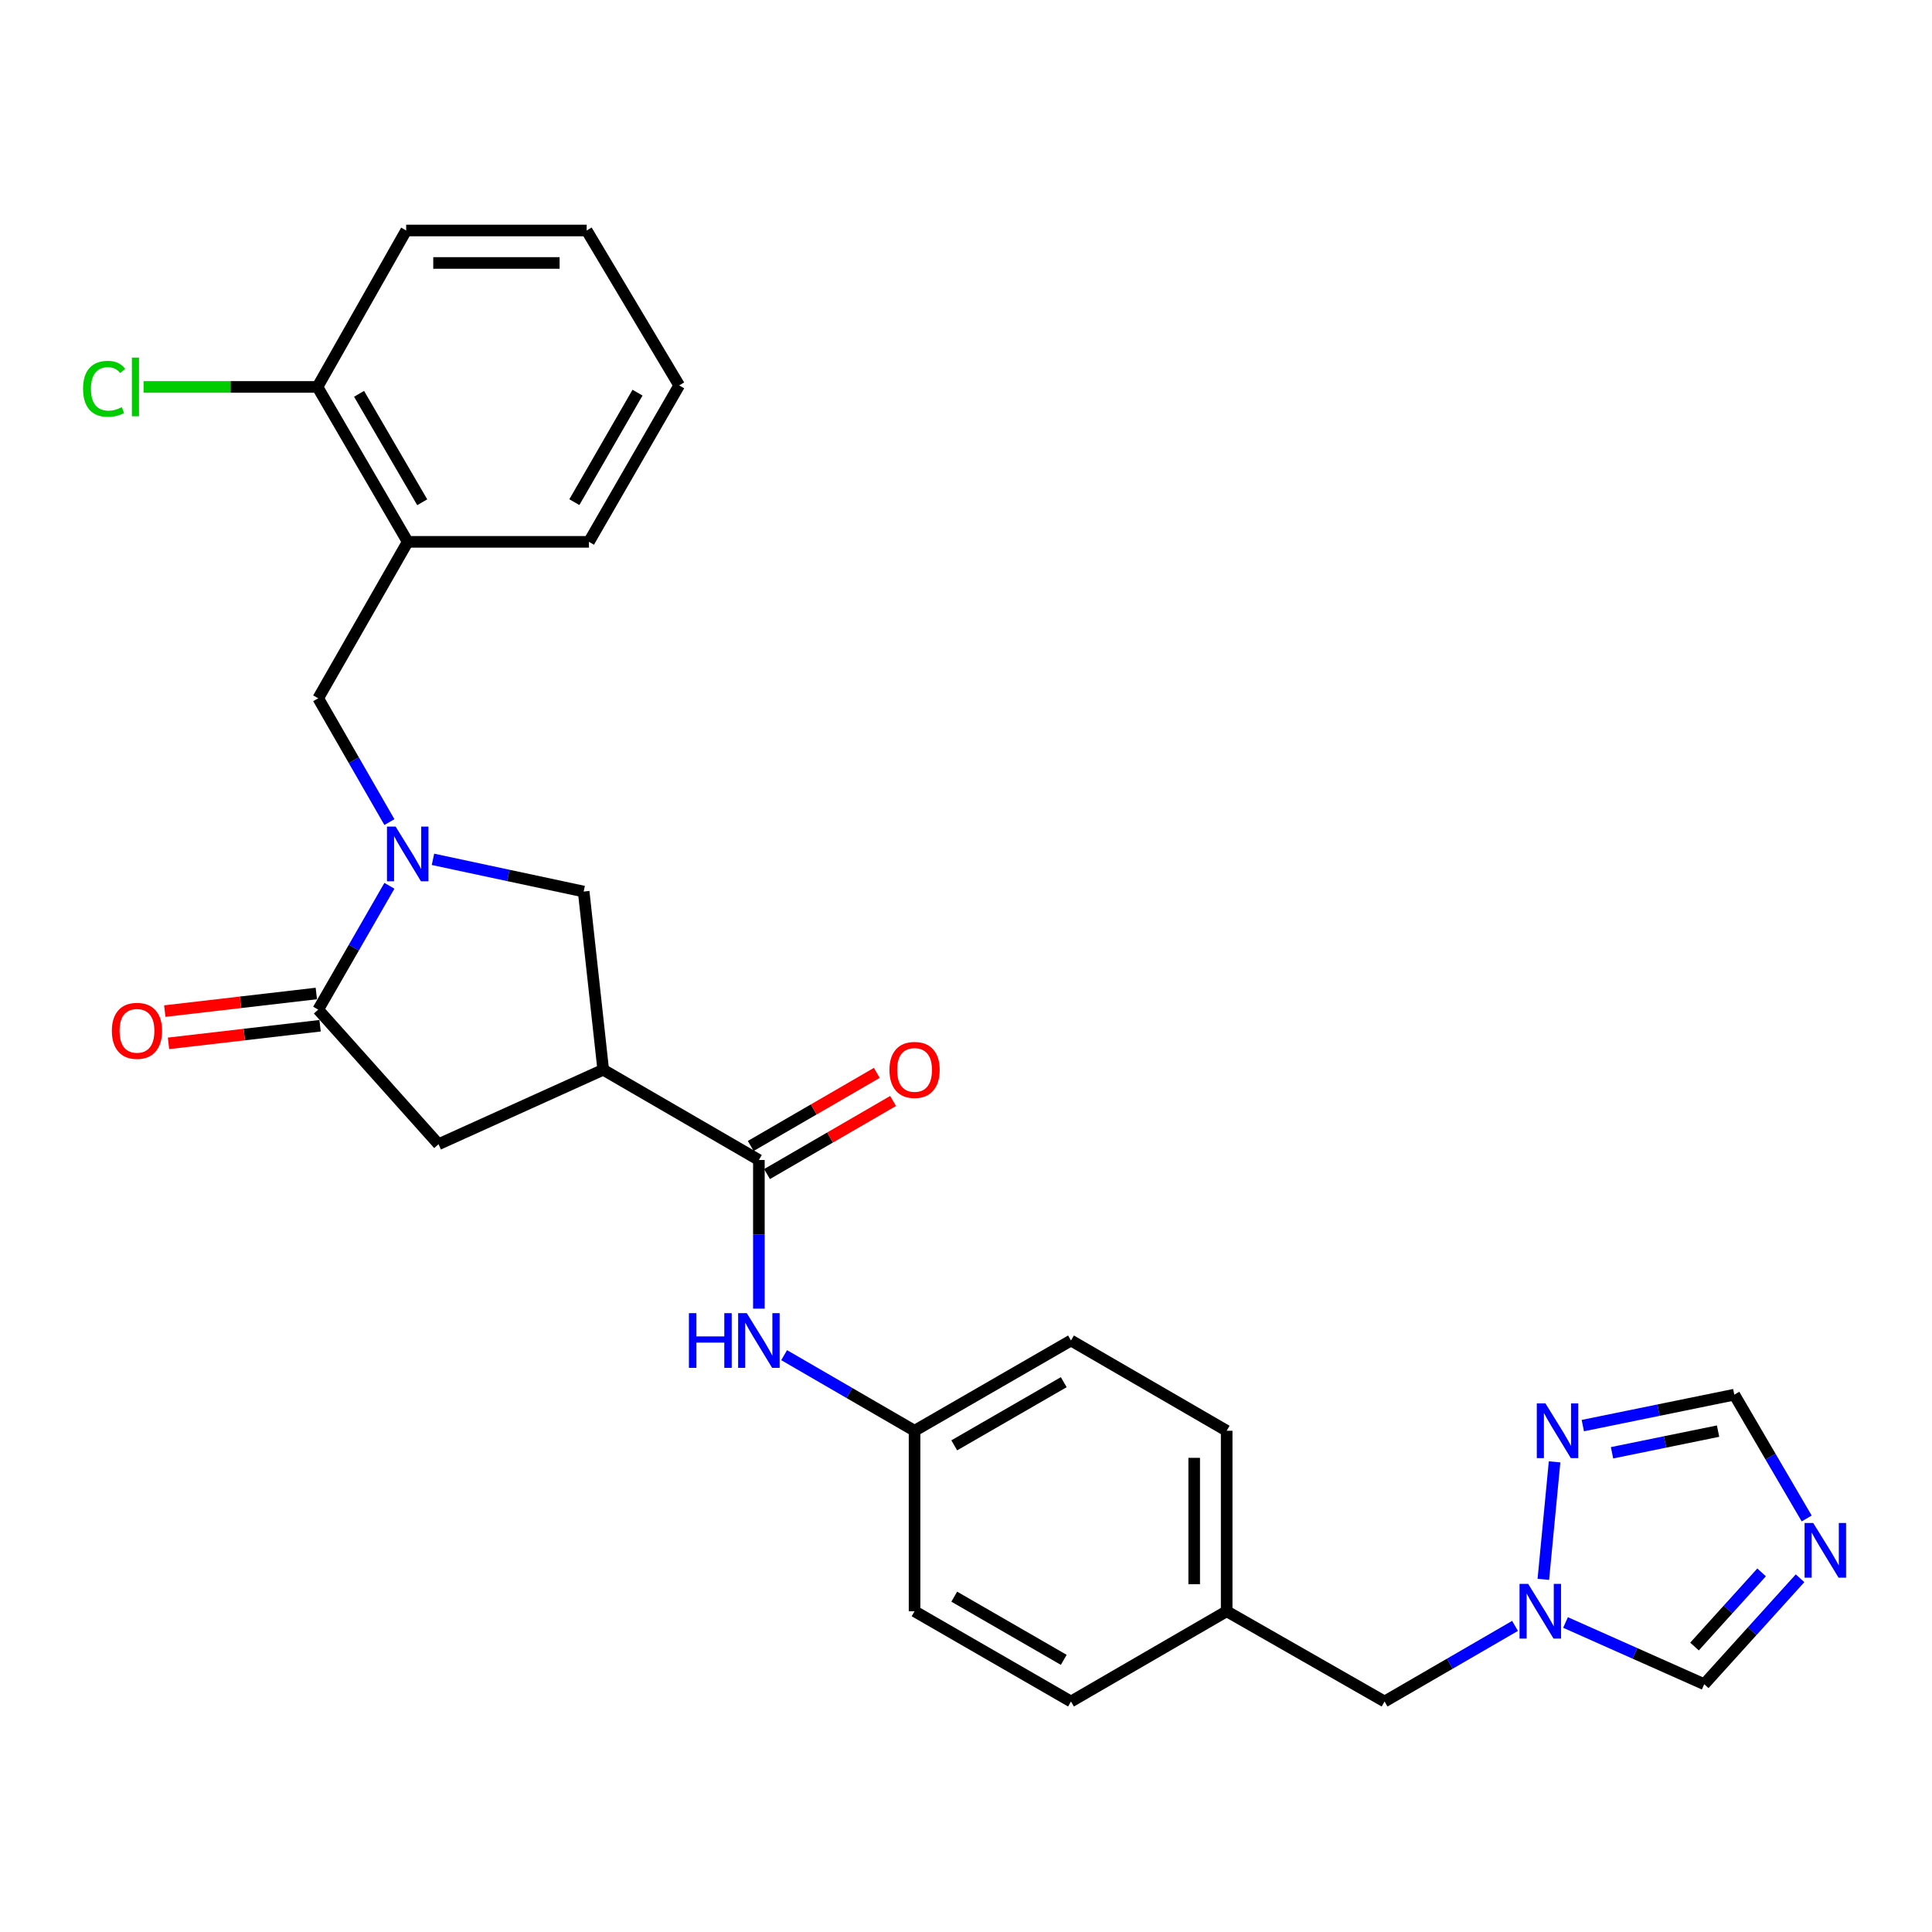 <?xml version='1.0' encoding='iso-8859-1'?>
<svg version='1.1' baseProfile='full'
              xmlns='http://www.w3.org/2000/svg'
                      xmlns:rdkit='http://www.rdkit.org/xml'
                      xmlns:xlink='http://www.w3.org/1999/xlink'
                  xml:space='preserve'
width='1000px' height='1000px' viewBox='0 0 1000 1000'>
<!-- END OF HEADER -->
<rect style='opacity:1.0;fill:#FFFFFF;stroke:none' width='1000' height='1000' x='0' y='0'> </rect>
<path class='bond-1' d='M 201.554,458.482 L 183.128,490.53' style='fill:none;fill-rule:evenodd;stroke:#0000FF;stroke-width:6px;stroke-linecap:butt;stroke-linejoin:miter;stroke-opacity:1' />
<path class='bond-1' d='M 183.128,490.53 L 164.701,522.577' style='fill:none;fill-rule:evenodd;stroke:#000000;stroke-width:6px;stroke-linecap:butt;stroke-linejoin:miter;stroke-opacity:1' />
<path class='bond-6' d='M 224.1,444.79 L 263.102,453.124' style='fill:none;fill-rule:evenodd;stroke:#0000FF;stroke-width:6px;stroke-linecap:butt;stroke-linejoin:miter;stroke-opacity:1' />
<path class='bond-6' d='M 263.102,453.124 L 302.105,461.457' style='fill:none;fill-rule:evenodd;stroke:#000000;stroke-width:6px;stroke-linecap:butt;stroke-linejoin:miter;stroke-opacity:1' />
<path class='bond-8' d='M 201.553,425.515 L 183.127,393.472' style='fill:none;fill-rule:evenodd;stroke:#0000FF;stroke-width:6px;stroke-linecap:butt;stroke-linejoin:miter;stroke-opacity:1' />
<path class='bond-8' d='M 183.127,393.472 L 164.701,361.429' style='fill:none;fill-rule:evenodd;stroke:#000000;stroke-width:6px;stroke-linecap:butt;stroke-linejoin:miter;stroke-opacity:1' />
<path class='bond-0' d='M 312.226,553.707 L 302.105,461.457' style='fill:none;fill-rule:evenodd;stroke:#000000;stroke-width:6px;stroke-linecap:butt;stroke-linejoin:miter;stroke-opacity:1' />
<path class='bond-2' d='M 312.226,553.707 L 392.796,600.42' style='fill:none;fill-rule:evenodd;stroke:#000000;stroke-width:6px;stroke-linecap:butt;stroke-linejoin:miter;stroke-opacity:1' />
<path class='bond-28' d='M 312.226,553.707 L 226.979,592.25' style='fill:none;fill-rule:evenodd;stroke:#000000;stroke-width:6px;stroke-linecap:butt;stroke-linejoin:miter;stroke-opacity:1' />
<path class='bond-7' d='M 164.701,522.577 L 226.979,592.25' style='fill:none;fill-rule:evenodd;stroke:#000000;stroke-width:6px;stroke-linecap:butt;stroke-linejoin:miter;stroke-opacity:1' />
<path class='bond-13' d='M 163.732,514.23 L 124.508,518.786' style='fill:none;fill-rule:evenodd;stroke:#000000;stroke-width:6px;stroke-linecap:butt;stroke-linejoin:miter;stroke-opacity:1' />
<path class='bond-13' d='M 124.508,518.786 L 85.284,523.342' style='fill:none;fill-rule:evenodd;stroke:#FF0000;stroke-width:6px;stroke-linecap:butt;stroke-linejoin:miter;stroke-opacity:1' />
<path class='bond-13' d='M 165.671,530.924 L 126.447,535.48' style='fill:none;fill-rule:evenodd;stroke:#000000;stroke-width:6px;stroke-linecap:butt;stroke-linejoin:miter;stroke-opacity:1' />
<path class='bond-13' d='M 126.447,535.48 L 87.223,540.036' style='fill:none;fill-rule:evenodd;stroke:#FF0000;stroke-width:6px;stroke-linecap:butt;stroke-linejoin:miter;stroke-opacity:1' />
<path class='bond-10' d='M 392.796,600.42 L 392.796,638.885' style='fill:none;fill-rule:evenodd;stroke:#000000;stroke-width:6px;stroke-linecap:butt;stroke-linejoin:miter;stroke-opacity:1' />
<path class='bond-10' d='M 392.796,638.885 L 392.796,677.35' style='fill:none;fill-rule:evenodd;stroke:#0000FF;stroke-width:6px;stroke-linecap:butt;stroke-linejoin:miter;stroke-opacity:1' />
<path class='bond-14' d='M 397.01,607.69 L 429.635,588.776' style='fill:none;fill-rule:evenodd;stroke:#000000;stroke-width:6px;stroke-linecap:butt;stroke-linejoin:miter;stroke-opacity:1' />
<path class='bond-14' d='M 429.635,588.776 L 462.26,569.863' style='fill:none;fill-rule:evenodd;stroke:#FF0000;stroke-width:6px;stroke-linecap:butt;stroke-linejoin:miter;stroke-opacity:1' />
<path class='bond-14' d='M 388.581,593.15 L 421.206,574.236' style='fill:none;fill-rule:evenodd;stroke:#000000;stroke-width:6px;stroke-linecap:butt;stroke-linejoin:miter;stroke-opacity:1' />
<path class='bond-14' d='M 421.206,574.236 L 453.831,555.323' style='fill:none;fill-rule:evenodd;stroke:#FF0000;stroke-width:6px;stroke-linecap:butt;stroke-linejoin:miter;stroke-opacity:1' />
<path class='bond-3' d='M 931.706,816.909 L 906.905,844.327' style='fill:none;fill-rule:evenodd;stroke:#0000FF;stroke-width:6px;stroke-linecap:butt;stroke-linejoin:miter;stroke-opacity:1' />
<path class='bond-3' d='M 906.905,844.327 L 882.103,871.745' style='fill:none;fill-rule:evenodd;stroke:#000000;stroke-width:6px;stroke-linecap:butt;stroke-linejoin:miter;stroke-opacity:1' />
<path class='bond-3' d='M 911.802,813.86 L 894.441,833.052' style='fill:none;fill-rule:evenodd;stroke:#0000FF;stroke-width:6px;stroke-linecap:butt;stroke-linejoin:miter;stroke-opacity:1' />
<path class='bond-3' d='M 894.441,833.052 L 877.08,852.245' style='fill:none;fill-rule:evenodd;stroke:#000000;stroke-width:6px;stroke-linecap:butt;stroke-linejoin:miter;stroke-opacity:1' />
<path class='bond-31' d='M 935.138,785.961 L 916.403,753.918' style='fill:none;fill-rule:evenodd;stroke:#0000FF;stroke-width:6px;stroke-linecap:butt;stroke-linejoin:miter;stroke-opacity:1' />
<path class='bond-31' d='M 916.403,753.918 L 897.668,721.876' style='fill:none;fill-rule:evenodd;stroke:#000000;stroke-width:6px;stroke-linecap:butt;stroke-linejoin:miter;stroke-opacity:1' />
<path class='bond-4' d='M 784.179,841.56 L 750.415,861.13' style='fill:none;fill-rule:evenodd;stroke:#0000FF;stroke-width:6px;stroke-linecap:butt;stroke-linejoin:miter;stroke-opacity:1' />
<path class='bond-4' d='M 750.415,861.13 L 716.651,880.699' style='fill:none;fill-rule:evenodd;stroke:#000000;stroke-width:6px;stroke-linecap:butt;stroke-linejoin:miter;stroke-opacity:1' />
<path class='bond-5' d='M 798.827,817.479 L 804.644,756.651' style='fill:none;fill-rule:evenodd;stroke:#0000FF;stroke-width:6px;stroke-linecap:butt;stroke-linejoin:miter;stroke-opacity:1' />
<path class='bond-12' d='M 810.31,839.798 L 846.206,855.771' style='fill:none;fill-rule:evenodd;stroke:#0000FF;stroke-width:6px;stroke-linecap:butt;stroke-linejoin:miter;stroke-opacity:1' />
<path class='bond-12' d='M 846.206,855.771 L 882.103,871.745' style='fill:none;fill-rule:evenodd;stroke:#000000;stroke-width:6px;stroke-linecap:butt;stroke-linejoin:miter;stroke-opacity:1' />
<path class='bond-11' d='M 819.258,737.889 L 858.463,729.883' style='fill:none;fill-rule:evenodd;stroke:#0000FF;stroke-width:6px;stroke-linecap:butt;stroke-linejoin:miter;stroke-opacity:1' />
<path class='bond-11' d='M 858.463,729.883 L 897.668,721.876' style='fill:none;fill-rule:evenodd;stroke:#000000;stroke-width:6px;stroke-linecap:butt;stroke-linejoin:miter;stroke-opacity:1' />
<path class='bond-11' d='M 834.382,751.954 L 861.826,746.349' style='fill:none;fill-rule:evenodd;stroke:#0000FF;stroke-width:6px;stroke-linecap:butt;stroke-linejoin:miter;stroke-opacity:1' />
<path class='bond-11' d='M 861.826,746.349 L 889.269,740.745' style='fill:none;fill-rule:evenodd;stroke:#000000;stroke-width:6px;stroke-linecap:butt;stroke-linejoin:miter;stroke-opacity:1' />
<path class='bond-9' d='M 164.701,361.429 L 211.032,280.458' style='fill:none;fill-rule:evenodd;stroke:#000000;stroke-width:6px;stroke-linecap:butt;stroke-linejoin:miter;stroke-opacity:1' />
<path class='bond-15' d='M 211.032,280.458 L 164.318,200.272' style='fill:none;fill-rule:evenodd;stroke:#000000;stroke-width:6px;stroke-linecap:butt;stroke-linejoin:miter;stroke-opacity:1' />
<path class='bond-15' d='M 218.547,259.97 L 185.848,203.84' style='fill:none;fill-rule:evenodd;stroke:#000000;stroke-width:6px;stroke-linecap:butt;stroke-linejoin:miter;stroke-opacity:1' />
<path class='bond-24' d='M 211.032,280.458 L 304.841,280.458' style='fill:none;fill-rule:evenodd;stroke:#000000;stroke-width:6px;stroke-linecap:butt;stroke-linejoin:miter;stroke-opacity:1' />
<path class='bond-17' d='M 405.864,701.422 L 439.619,720.991' style='fill:none;fill-rule:evenodd;stroke:#0000FF;stroke-width:6px;stroke-linecap:butt;stroke-linejoin:miter;stroke-opacity:1' />
<path class='bond-17' d='M 439.619,720.991 L 473.374,740.559' style='fill:none;fill-rule:evenodd;stroke:#000000;stroke-width:6px;stroke-linecap:butt;stroke-linejoin:miter;stroke-opacity:1' />
<path class='bond-19' d='M 164.318,200.272 L 119.311,200.272' style='fill:none;fill-rule:evenodd;stroke:#000000;stroke-width:6px;stroke-linecap:butt;stroke-linejoin:miter;stroke-opacity:1' />
<path class='bond-19' d='M 119.311,200.272 L 74.303,200.272' style='fill:none;fill-rule:evenodd;stroke:#00CC00;stroke-width:6px;stroke-linecap:butt;stroke-linejoin:miter;stroke-opacity:1' />
<path class='bond-25' d='M 164.318,200.272 L 210.238,119.301' style='fill:none;fill-rule:evenodd;stroke:#000000;stroke-width:6px;stroke-linecap:butt;stroke-linejoin:miter;stroke-opacity:1' />
<path class='bond-16' d='M 716.651,880.699 L 634.924,833.986' style='fill:none;fill-rule:evenodd;stroke:#000000;stroke-width:6px;stroke-linecap:butt;stroke-linejoin:miter;stroke-opacity:1' />
<path class='bond-20' d='M 473.374,740.559 L 554.345,693.846' style='fill:none;fill-rule:evenodd;stroke:#000000;stroke-width:6px;stroke-linecap:butt;stroke-linejoin:miter;stroke-opacity:1' />
<path class='bond-20' d='M 493.918,748.11 L 550.598,715.411' style='fill:none;fill-rule:evenodd;stroke:#000000;stroke-width:6px;stroke-linecap:butt;stroke-linejoin:miter;stroke-opacity:1' />
<path class='bond-21' d='M 473.374,740.559 L 473.374,833.986' style='fill:none;fill-rule:evenodd;stroke:#000000;stroke-width:6px;stroke-linecap:butt;stroke-linejoin:miter;stroke-opacity:1' />
<path class='bond-18' d='M 634.924,833.986 L 554.345,880.699' style='fill:none;fill-rule:evenodd;stroke:#000000;stroke-width:6px;stroke-linecap:butt;stroke-linejoin:miter;stroke-opacity:1' />
<path class='bond-30' d='M 634.924,833.986 L 634.924,740.559' style='fill:none;fill-rule:evenodd;stroke:#000000;stroke-width:6px;stroke-linecap:butt;stroke-linejoin:miter;stroke-opacity:1' />
<path class='bond-30' d='M 618.117,819.972 L 618.117,754.573' style='fill:none;fill-rule:evenodd;stroke:#000000;stroke-width:6px;stroke-linecap:butt;stroke-linejoin:miter;stroke-opacity:1' />
<path class='bond-23' d='M 554.345,693.846 L 634.924,740.559' style='fill:none;fill-rule:evenodd;stroke:#000000;stroke-width:6px;stroke-linecap:butt;stroke-linejoin:miter;stroke-opacity:1' />
<path class='bond-22' d='M 473.374,833.986 L 554.345,880.699' style='fill:none;fill-rule:evenodd;stroke:#000000;stroke-width:6px;stroke-linecap:butt;stroke-linejoin:miter;stroke-opacity:1' />
<path class='bond-22' d='M 493.918,826.435 L 550.598,859.134' style='fill:none;fill-rule:evenodd;stroke:#000000;stroke-width:6px;stroke-linecap:butt;stroke-linejoin:miter;stroke-opacity:1' />
<path class='bond-26' d='M 304.841,280.458 L 351.545,199.488' style='fill:none;fill-rule:evenodd;stroke:#000000;stroke-width:6px;stroke-linecap:butt;stroke-linejoin:miter;stroke-opacity:1' />
<path class='bond-26' d='M 297.288,259.915 L 329.981,203.236' style='fill:none;fill-rule:evenodd;stroke:#000000;stroke-width:6px;stroke-linecap:butt;stroke-linejoin:miter;stroke-opacity:1' />
<path class='bond-29' d='M 210.238,119.301 L 303.664,119.301' style='fill:none;fill-rule:evenodd;stroke:#000000;stroke-width:6px;stroke-linecap:butt;stroke-linejoin:miter;stroke-opacity:1' />
<path class='bond-29' d='M 224.252,136.108 L 289.65,136.108' style='fill:none;fill-rule:evenodd;stroke:#000000;stroke-width:6px;stroke-linecap:butt;stroke-linejoin:miter;stroke-opacity:1' />
<path class='bond-27' d='M 351.545,199.488 L 303.664,119.301' style='fill:none;fill-rule:evenodd;stroke:#000000;stroke-width:6px;stroke-linecap:butt;stroke-linejoin:miter;stroke-opacity:1' />
<path  class='atom-0' d='M 204.772 427.838
L 214.052 442.838
Q 214.972 444.318, 216.452 446.998
Q 217.932 449.678, 218.012 449.838
L 218.012 427.838
L 221.772 427.838
L 221.772 456.158
L 217.892 456.158
L 207.932 439.758
Q 206.772 437.838, 205.532 435.638
Q 204.332 433.438, 203.972 432.758
L 203.972 456.158
L 200.292 456.158
L 200.292 427.838
L 204.772 427.838
' fill='#0000FF'/>
<path  class='atom-4' d='M 938.522 788.294
L 947.802 803.294
Q 948.722 804.774, 950.202 807.454
Q 951.682 810.134, 951.762 810.294
L 951.762 788.294
L 955.522 788.294
L 955.522 816.614
L 951.642 816.614
L 941.682 800.214
Q 940.522 798.294, 939.282 796.094
Q 938.082 793.894, 937.722 793.214
L 937.722 816.614
L 934.042 816.614
L 934.042 788.294
L 938.522 788.294
' fill='#0000FF'/>
<path  class='atom-5' d='M 790.988 819.826
L 800.268 834.826
Q 801.188 836.306, 802.668 838.986
Q 804.148 841.666, 804.228 841.826
L 804.228 819.826
L 807.988 819.826
L 807.988 848.146
L 804.108 848.146
L 794.148 831.746
Q 792.988 829.826, 791.748 827.626
Q 790.548 825.426, 790.188 824.746
L 790.188 848.146
L 786.508 848.146
L 786.508 819.826
L 790.988 819.826
' fill='#0000FF'/>
<path  class='atom-6' d='M 799.923 726.399
L 809.203 741.399
Q 810.123 742.879, 811.603 745.559
Q 813.083 748.239, 813.163 748.399
L 813.163 726.399
L 816.923 726.399
L 816.923 754.719
L 813.043 754.719
L 803.083 738.319
Q 801.923 736.399, 800.683 734.199
Q 799.483 731.999, 799.123 731.319
L 799.123 754.719
L 795.443 754.719
L 795.443 726.399
L 799.923 726.399
' fill='#0000FF'/>
<path  class='atom-11' d='M 356.576 679.686
L 360.416 679.686
L 360.416 691.726
L 374.896 691.726
L 374.896 679.686
L 378.736 679.686
L 378.736 708.006
L 374.896 708.006
L 374.896 694.926
L 360.416 694.926
L 360.416 708.006
L 356.576 708.006
L 356.576 679.686
' fill='#0000FF'/>
<path  class='atom-11' d='M 386.536 679.686
L 395.816 694.686
Q 396.736 696.166, 398.216 698.846
Q 399.696 701.526, 399.776 701.686
L 399.776 679.686
L 403.536 679.686
L 403.536 708.006
L 399.656 708.006
L 389.696 691.606
Q 388.536 689.686, 387.296 687.486
Q 386.096 685.286, 385.736 684.606
L 385.736 708.006
L 382.056 708.006
L 382.056 679.686
L 386.536 679.686
' fill='#0000FF'/>
<path  class='atom-14' d='M 57.892 533.553
Q 57.892 526.753, 61.252 522.953
Q 64.612 519.153, 70.892 519.153
Q 77.172 519.153, 80.532 522.953
Q 83.892 526.753, 83.892 533.553
Q 83.892 540.433, 80.492 544.353
Q 77.092 548.233, 70.892 548.233
Q 64.652 548.233, 61.252 544.353
Q 57.892 540.473, 57.892 533.553
M 70.892 545.033
Q 75.212 545.033, 77.532 542.153
Q 79.892 539.233, 79.892 533.553
Q 79.892 527.993, 77.532 525.193
Q 75.212 522.353, 70.892 522.353
Q 66.572 522.353, 64.212 525.153
Q 61.892 527.953, 61.892 533.553
Q 61.892 539.273, 64.212 542.153
Q 66.572 545.033, 70.892 545.033
' fill='#FF0000'/>
<path  class='atom-15' d='M 460.374 553.787
Q 460.374 546.987, 463.734 543.187
Q 467.094 539.387, 473.374 539.387
Q 479.654 539.387, 483.014 543.187
Q 486.374 546.987, 486.374 553.787
Q 486.374 560.667, 482.974 564.587
Q 479.574 568.467, 473.374 568.467
Q 467.134 568.467, 463.734 564.587
Q 460.374 560.707, 460.374 553.787
M 473.374 565.267
Q 477.694 565.267, 480.014 562.387
Q 482.374 559.467, 482.374 553.787
Q 482.374 548.227, 480.014 545.427
Q 477.694 542.587, 473.374 542.587
Q 469.054 542.587, 466.694 545.387
Q 464.374 548.187, 464.374 553.787
Q 464.374 559.507, 466.694 562.387
Q 469.054 565.267, 473.374 565.267
' fill='#FF0000'/>
<path  class='atom-20' d='M 42.988 201.252
Q 42.988 194.212, 46.268 190.532
Q 49.588 186.812, 55.868 186.812
Q 61.708 186.812, 64.828 190.932
L 62.188 193.092
Q 59.908 190.092, 55.868 190.092
Q 51.588 190.092, 49.308 192.972
Q 47.068 195.812, 47.068 201.252
Q 47.068 206.852, 49.388 209.732
Q 51.748 212.612, 56.308 212.612
Q 59.428 212.612, 63.068 210.732
L 64.188 213.732
Q 62.708 214.692, 60.468 215.252
Q 58.228 215.812, 55.748 215.812
Q 49.588 215.812, 46.268 212.052
Q 42.988 208.292, 42.988 201.252
' fill='#00CC00'/>
<path  class='atom-20' d='M 68.268 185.092
L 71.948 185.092
L 71.948 215.452
L 68.268 215.452
L 68.268 185.092
' fill='#00CC00'/>
</svg>
